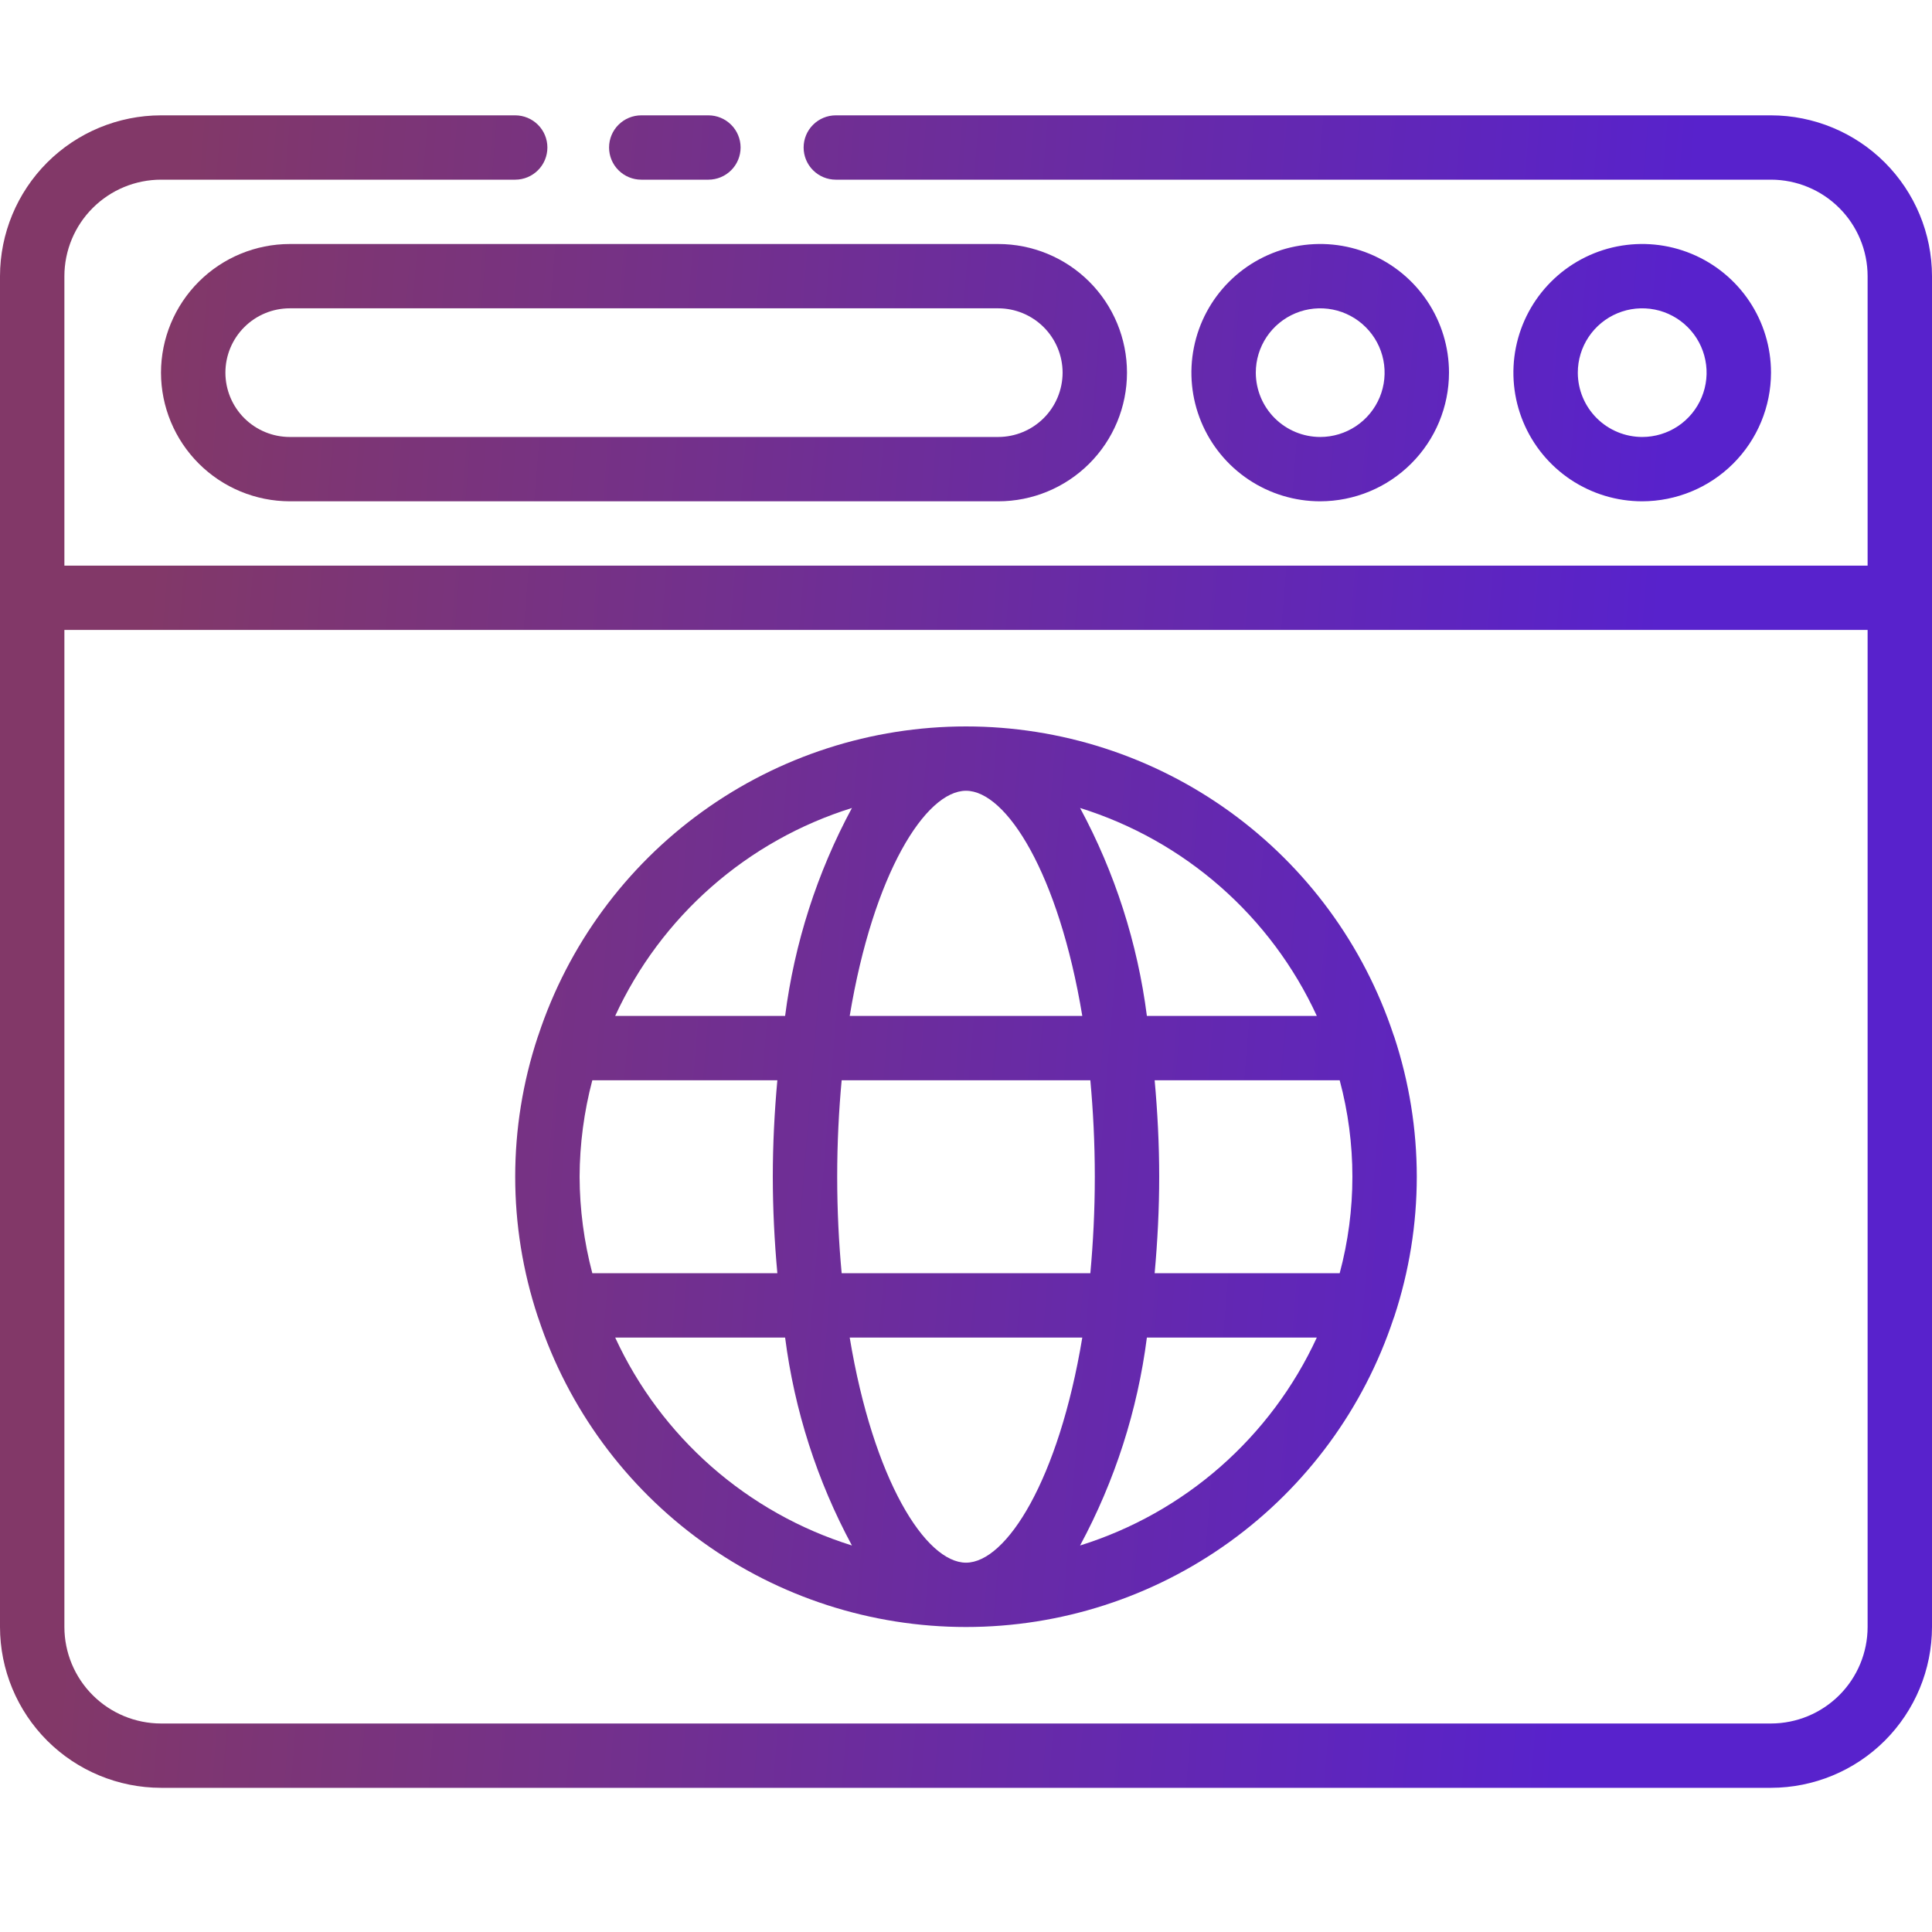 <svg width="67" height="67" viewBox="0 0 67 67" fill="none" xmlns="http://www.w3.org/2000/svg">
<path d="M61.417 4H28.985C28.689 4 28.405 4.118 28.196 4.327C27.986 4.536 27.869 4.82 27.869 5.115C27.869 5.411 27.986 5.695 28.196 5.904C28.405 6.113 28.689 6.231 28.985 6.231H61.417C62.305 6.232 63.156 6.585 63.784 7.212C64.412 7.839 64.766 8.69 64.767 9.577V19.615H2.233V9.577C2.234 8.69 2.588 7.839 3.216 7.212C3.844 6.585 4.695 6.232 5.583 6.231H17.867C18.163 6.231 18.447 6.113 18.656 5.904C18.866 5.695 18.983 5.411 18.983 5.115C18.983 4.82 18.866 4.536 18.656 4.327C18.447 4.118 18.163 4 17.867 4H5.583C4.103 4.002 2.684 4.59 1.637 5.635C0.591 6.681 0.002 8.098 0 9.577V56.423C0.002 57.902 0.591 59.319 1.637 60.365C2.684 61.41 4.103 61.998 5.583 62H61.417C62.897 61.998 64.316 61.41 65.363 60.365C66.409 59.319 66.998 57.902 67 56.423V9.577C66.998 8.098 66.409 6.681 65.363 5.635C64.316 4.59 62.897 4.002 61.417 4ZM61.417 59.769H5.583C4.695 59.768 3.844 59.415 3.216 58.788C2.588 58.161 2.234 57.31 2.233 56.423V21.846H64.767V56.423C64.766 57.31 64.412 58.161 63.784 58.788C63.156 59.415 62.305 59.768 61.417 59.769Z" fill="url(#paint0_linear_5735_9184)"/>
<path d="M22.238 6.231H24.567C24.863 6.231 25.147 6.113 25.356 5.904C25.566 5.695 25.683 5.411 25.683 5.115C25.683 4.82 25.566 4.536 25.356 4.327C25.147 4.118 24.863 4 24.567 4H22.238C21.942 4 21.658 4.118 21.449 4.327C21.239 4.536 21.122 4.82 21.122 5.115C21.122 5.411 21.239 5.695 21.449 5.904C21.658 6.113 21.942 6.231 22.238 6.231Z" fill="url(#paint1_linear_5735_9184)"/>
<path d="M49.133 40.808C49.132 39.16 48.868 37.522 48.352 35.957C48.343 35.934 48.337 35.91 48.326 35.888C47.294 32.775 45.306 30.066 42.645 28.146C39.983 26.226 36.783 25.192 33.5 25.192C30.217 25.192 27.017 26.226 24.356 28.146C21.694 30.066 19.706 32.775 18.674 35.888C18.664 35.91 18.658 35.933 18.649 35.957C17.606 39.107 17.606 42.508 18.649 45.658C18.658 45.682 18.664 45.705 18.674 45.727C19.706 48.84 21.694 51.549 24.356 53.469C27.017 55.39 30.217 56.423 33.5 56.423C36.783 56.423 39.983 55.39 42.645 53.469C45.306 51.549 47.294 48.84 48.326 45.727C48.337 45.705 48.343 45.681 48.352 45.658C48.868 44.093 49.132 42.456 49.133 40.808ZM33.5 54.192C32.1 54.192 30.285 51.323 29.467 46.385H37.533C36.715 51.323 34.9 54.192 33.5 54.192ZM29.188 44.154C29.091 43.105 29.033 41.993 29.033 40.808C29.033 39.622 29.091 38.511 29.188 37.462H37.812C37.908 38.511 37.967 39.622 37.967 40.808C37.967 41.993 37.908 43.105 37.812 44.154H29.188ZM20.1 40.808C20.104 39.678 20.253 38.554 20.541 37.462H26.958C26.857 38.57 26.8 39.692 26.8 40.808C26.8 41.923 26.857 43.045 26.958 44.154H20.541C20.253 43.062 20.104 41.937 20.1 40.808ZM33.5 27.423C34.9 27.423 36.715 30.293 37.533 35.231H29.467C30.285 30.293 32.1 27.423 33.5 27.423ZM40.042 37.462H46.459C47.047 39.654 47.047 41.962 46.459 44.154H40.042C40.143 43.045 40.2 41.923 40.2 40.808C40.2 39.692 40.143 38.57 40.042 37.462ZM45.666 35.231H39.773C39.449 32.706 38.664 30.262 37.456 28.02C39.254 28.581 40.913 29.513 42.327 30.755C43.741 31.997 44.879 33.522 45.666 35.231ZM29.544 28.02C28.336 30.262 27.551 32.706 27.227 35.231H21.334C22.121 33.522 23.259 31.997 24.673 30.755C26.087 29.513 27.746 28.581 29.544 28.02ZM21.334 46.385H27.227C27.551 48.91 28.336 51.354 29.544 53.596C27.746 53.035 26.087 52.103 24.673 50.861C23.259 49.618 22.121 48.093 21.334 46.385ZM37.456 53.596C38.664 51.354 39.449 48.91 39.773 46.385H45.666C44.879 48.093 43.741 49.618 42.327 50.861C40.913 52.103 39.254 53.035 37.456 53.596Z" fill="url(#paint2_linear_5735_9184)"/>
<path d="M61.417 12.923C61.417 12.041 61.155 11.178 60.664 10.444C60.173 9.711 59.475 9.139 58.659 8.801C57.843 8.463 56.945 8.375 56.079 8.547C55.212 8.719 54.416 9.144 53.792 9.768C53.167 10.392 52.742 11.187 52.569 12.053C52.397 12.918 52.485 13.815 52.823 14.63C53.161 15.446 53.734 16.142 54.468 16.633C55.203 17.123 56.067 17.385 56.95 17.385C58.134 17.383 59.27 16.913 60.107 16.076C60.944 15.24 61.415 14.106 61.417 12.923ZM54.717 12.923C54.717 12.482 54.848 12.051 55.093 11.684C55.339 11.317 55.687 11.031 56.095 10.862C56.503 10.693 56.953 10.649 57.386 10.735C57.819 10.821 58.217 11.034 58.529 11.346C58.842 11.658 59.054 12.055 59.14 12.488C59.227 12.921 59.182 13.369 59.013 13.777C58.844 14.184 58.558 14.533 58.191 14.778C57.824 15.023 57.392 15.154 56.95 15.154C56.358 15.153 55.79 14.918 55.372 14.5C54.953 14.082 54.717 13.514 54.717 12.923Z" fill="url(#paint3_linear_5735_9184)"/>
<path d="M50.25 12.923C50.25 12.041 49.988 11.178 49.497 10.444C49.006 9.711 48.309 9.139 47.493 8.801C46.676 8.463 45.778 8.375 44.912 8.547C44.045 8.719 43.25 9.144 42.625 9.768C42 10.392 41.575 11.187 41.403 12.053C41.23 12.918 41.319 13.815 41.657 14.63C41.995 15.446 42.567 16.142 43.302 16.633C44.036 17.123 44.9 17.385 45.783 17.385C46.968 17.383 48.103 16.913 48.94 16.076C49.778 15.24 50.249 14.106 50.25 12.923ZM43.55 12.923C43.55 12.482 43.681 12.051 43.926 11.684C44.172 11.317 44.521 11.031 44.929 10.862C45.337 10.693 45.786 10.649 46.219 10.735C46.652 10.821 47.05 11.034 47.362 11.346C47.675 11.658 47.888 12.055 47.974 12.488C48.06 12.921 48.016 13.369 47.847 13.777C47.678 14.184 47.391 14.533 47.024 14.778C46.657 15.023 46.225 15.154 45.783 15.154C45.191 15.153 44.624 14.918 44.205 14.5C43.786 14.082 43.551 13.514 43.55 12.923Z" fill="url(#paint4_linear_5735_9184)"/>
<path d="M5.583 12.923C5.585 14.106 6.056 15.24 6.893 16.076C7.73 16.913 8.866 17.383 10.05 17.385H34.617C35.801 17.385 36.937 16.915 37.775 16.078C38.613 15.241 39.083 14.106 39.083 12.923C39.083 11.74 38.613 10.605 37.775 9.768C36.937 8.932 35.801 8.462 34.617 8.462H10.05C8.866 8.463 7.73 8.933 6.893 9.77C6.056 10.606 5.585 11.74 5.583 12.923ZM36.85 12.923C36.849 13.514 36.614 14.082 36.195 14.5C35.776 14.918 35.209 15.153 34.617 15.154H10.05C9.458 15.154 8.89 14.919 8.471 14.501C8.052 14.082 7.817 13.515 7.817 12.923C7.817 12.331 8.052 11.764 8.471 11.346C8.89 10.927 9.458 10.692 10.05 10.692H34.617C35.209 10.693 35.776 10.928 36.195 11.346C36.614 11.765 36.849 12.332 36.85 12.923Z" fill="url(#paint5_linear_5735_9184)"/>
<defs>
<linearGradient id="paint0_linear_5735_9184" x1="54.265" y1="62" x2="2.077" y2="57.713" gradientUnits="userSpaceOnUse">
<stop stop-color="#5822CC"/>
<stop offset="1" stop-color="#823868"/>
</linearGradient>
<linearGradient id="paint1_linear_5735_9184" x1="54.265" y1="62" x2="2.077" y2="57.713" gradientUnits="userSpaceOnUse">
<stop stop-color="#5822CC"/>
<stop offset="1" stop-color="#823868"/>
</linearGradient>
<linearGradient id="paint2_linear_5735_9184" x1="54.265" y1="62" x2="2.077" y2="57.713" gradientUnits="userSpaceOnUse">
<stop stop-color="#5822CC"/>
<stop offset="1" stop-color="#823868"/>
</linearGradient>
<linearGradient id="paint3_linear_5735_9184" x1="54.265" y1="62" x2="2.077" y2="57.713" gradientUnits="userSpaceOnUse">
<stop stop-color="#5822CC"/>
<stop offset="1" stop-color="#823868"/>
</linearGradient>
<linearGradient id="paint4_linear_5735_9184" x1="54.265" y1="62" x2="2.077" y2="57.713" gradientUnits="userSpaceOnUse">
<stop stop-color="#5822CC"/>
<stop offset="1" stop-color="#823868"/>
</linearGradient>
<linearGradient id="paint5_linear_5735_9184" x1="54.265" y1="62" x2="2.077" y2="57.713" gradientUnits="userSpaceOnUse">
<stop stop-color="#5822CC"/>
<stop offset="1" stop-color="#823868"/>
</linearGradient>
</defs>
</svg>

